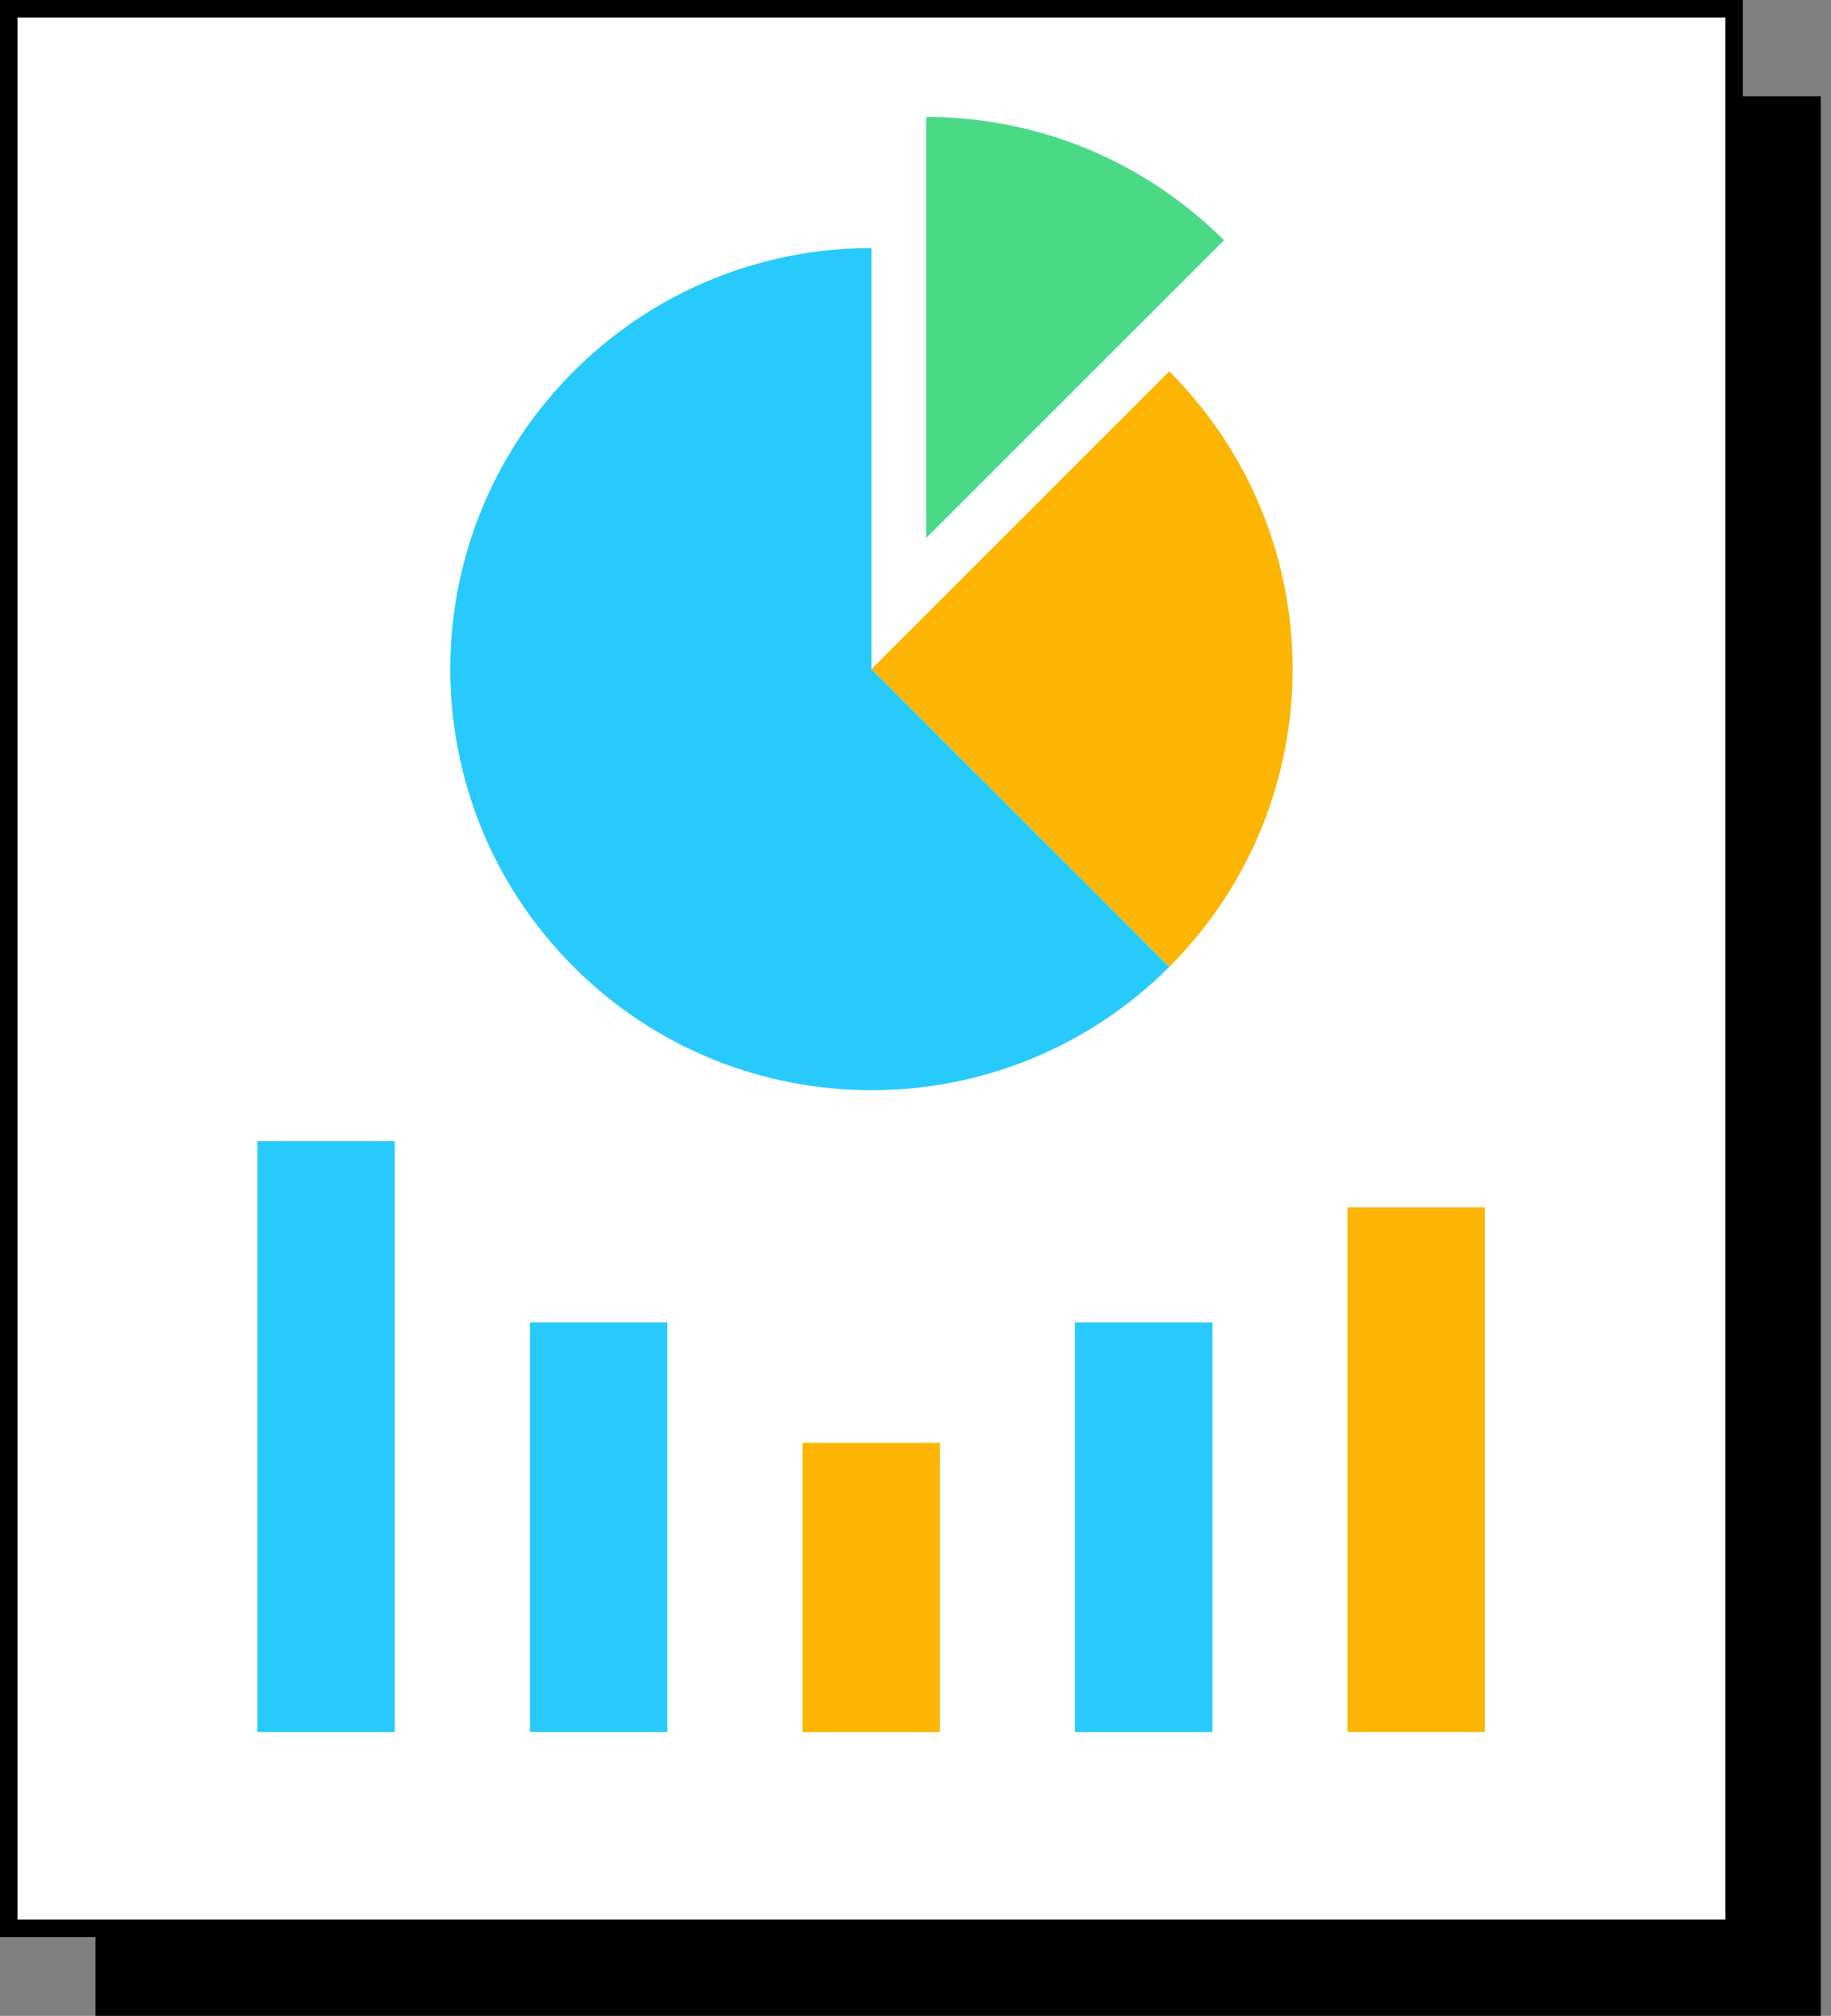 <svg width="89" height="98" viewBox="0 0 89 98" fill="none" xmlns="http://www.w3.org/2000/svg">
<rect x="0" y="0" width="89" height="98" fill="#808080" stroke="none"/>
<path d="M88.506 4.679H4.641V98H88.506V4.679Z" fill="black"/>
<path d="M1.071 12.891C1.071 12.891 1.053 12.891 1.04 12.887C1.049 12.887 1.058 12.887 1.071 12.891Z" fill="#FCB503"/>
<path d="M84.289 0.425H0.425V93.745H84.289V0.425Z" fill="white"/>
<path d="M84.714 94.17H0V0H84.714V94.17ZM0.849 93.321H83.865V0.849H0.849V93.321Z" fill="black"/>
<path d="M19.188 55.475H12.509V84.204H19.188V55.475Z" fill="#27CAFB"/>
<path d="M32.436 64.286H25.757V84.204H32.436V64.286Z" fill="#27CAFB"/>
<path d="M45.684 70.141H39.005V84.209H45.684V70.141Z" fill="#FCB503"/>
<path d="M58.932 64.286H52.252V84.204H58.932V64.286Z" fill="#27CAFB"/>
<path d="M72.175 58.694H65.496V84.204H72.175V58.694Z" fill="#FCB503"/>
<path d="M56.834 47.004L42.359 32.529L56.834 18.054C64.829 26.05 64.829 39.009 56.834 47.004Z" fill="#FCB503"/>
<path d="M59.492 11.681L45.017 26.156V5.685C50.669 5.685 55.789 7.978 59.492 11.681Z" fill="#4ADA85"/>
<path d="M42.359 32.529L56.834 47.004C48.839 55 35.88 55 27.884 47.004C19.889 39.009 19.889 26.05 27.884 18.054C31.88 14.059 37.119 12.059 42.359 12.059V32.529Z" fill="#27CAFB"/>
</svg>
